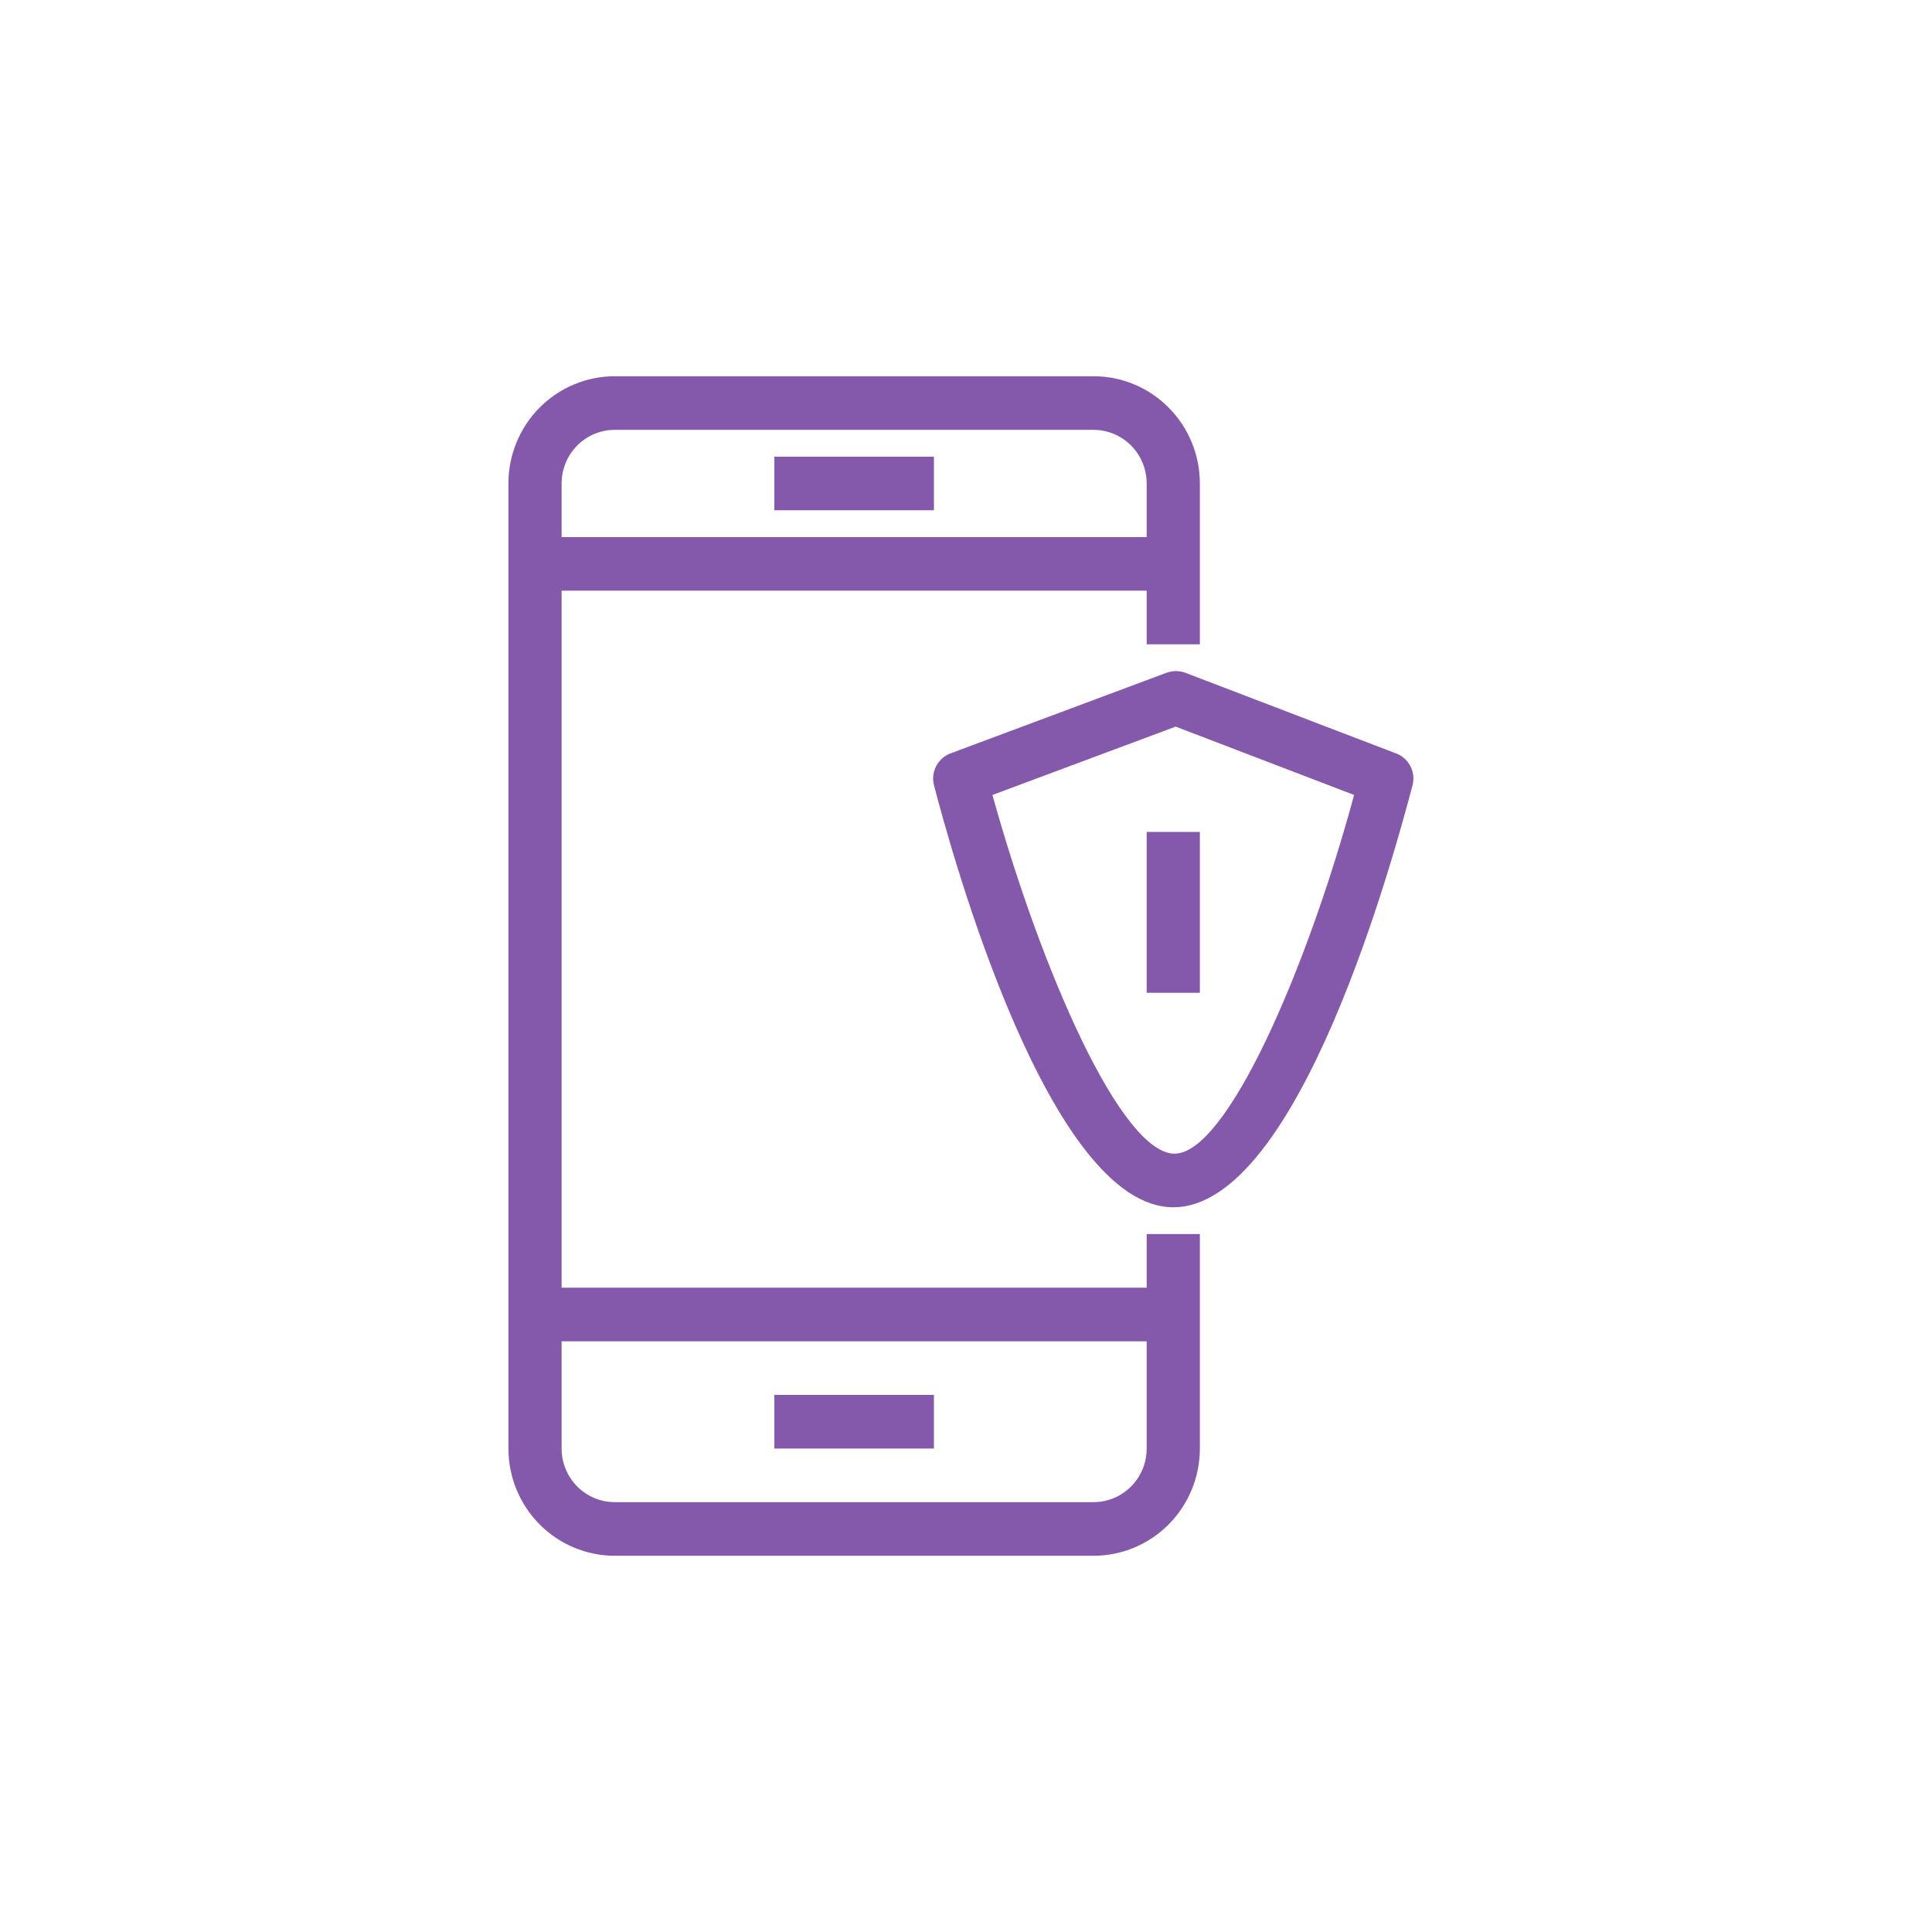 <svg width="190" height="190" viewBox="0 0 190 190" fill="none" xmlns="http://www.w3.org/2000/svg">
<rect x="0" y="0" width="190" height="190" fill="#333333" stroke="none"/>
<g clip-path="url(#clip0_3000_1823)">
<path d="M190 0H0V190H190V0Z" fill="white"/>
<path d="M112.768 126.636H55.231V58.091H112.768V63.364H117.999V47.545C117.999 44.749 116.897 42.066 114.935 40.089C112.973 38.111 110.312 37 107.538 37H60.461C57.687 37 55.026 38.111 53.064 40.089C51.102 42.066 50 44.749 50 47.545V142.455C50 145.251 51.102 147.934 53.064 149.911C55.026 151.889 57.687 153 60.461 153H107.538C110.312 153 112.973 151.889 114.935 149.911C116.897 147.934 117.999 145.251 117.999 142.455V121.364H112.768V126.636ZM60.461 42.273H107.538C108.925 42.273 110.255 42.828 111.236 43.817C112.217 44.806 112.768 46.147 112.768 47.545V52.818H55.231V47.545C55.231 46.147 55.782 44.806 56.763 43.817C57.744 42.828 59.074 42.273 60.461 42.273ZM107.538 147.727H60.461C59.074 147.727 57.744 147.172 56.763 146.183C55.782 145.194 55.231 143.853 55.231 142.455V131.909H112.768V142.455C112.768 143.853 112.217 145.194 111.236 146.183C110.255 147.172 108.925 147.727 107.538 147.727ZM91.846 50.182H76.153V44.909H91.846V50.182ZM76.153 137.182H91.846V142.455H76.153V137.182ZM137.222 74.067L116.561 66.158C115.968 65.947 115.322 65.947 114.73 66.158L93.546 74.067C92.923 74.279 92.403 74.72 92.088 75.301C91.772 75.882 91.686 76.562 91.846 77.204C93.65 84.138 103.196 118.727 115.384 118.727C127.754 118.727 137.091 84.112 138.922 77.204C139.081 76.562 138.995 75.882 138.68 75.301C138.365 74.72 137.844 74.279 137.222 74.067ZM115.514 113.455C110.284 113.455 102.438 95.58 97.599 78.18L115.619 71.457L133.168 78.18C128.46 95.554 120.614 113.455 115.514 113.455ZM112.768 81.818H117.999V97.636H112.768V81.818Z" fill="#8459AB"/>
</g>
<defs>
<clipPath id="clip0_3000_1823">
<rect width="190" height="190" fill="white"/>
</clipPath>
</defs>
</svg>

